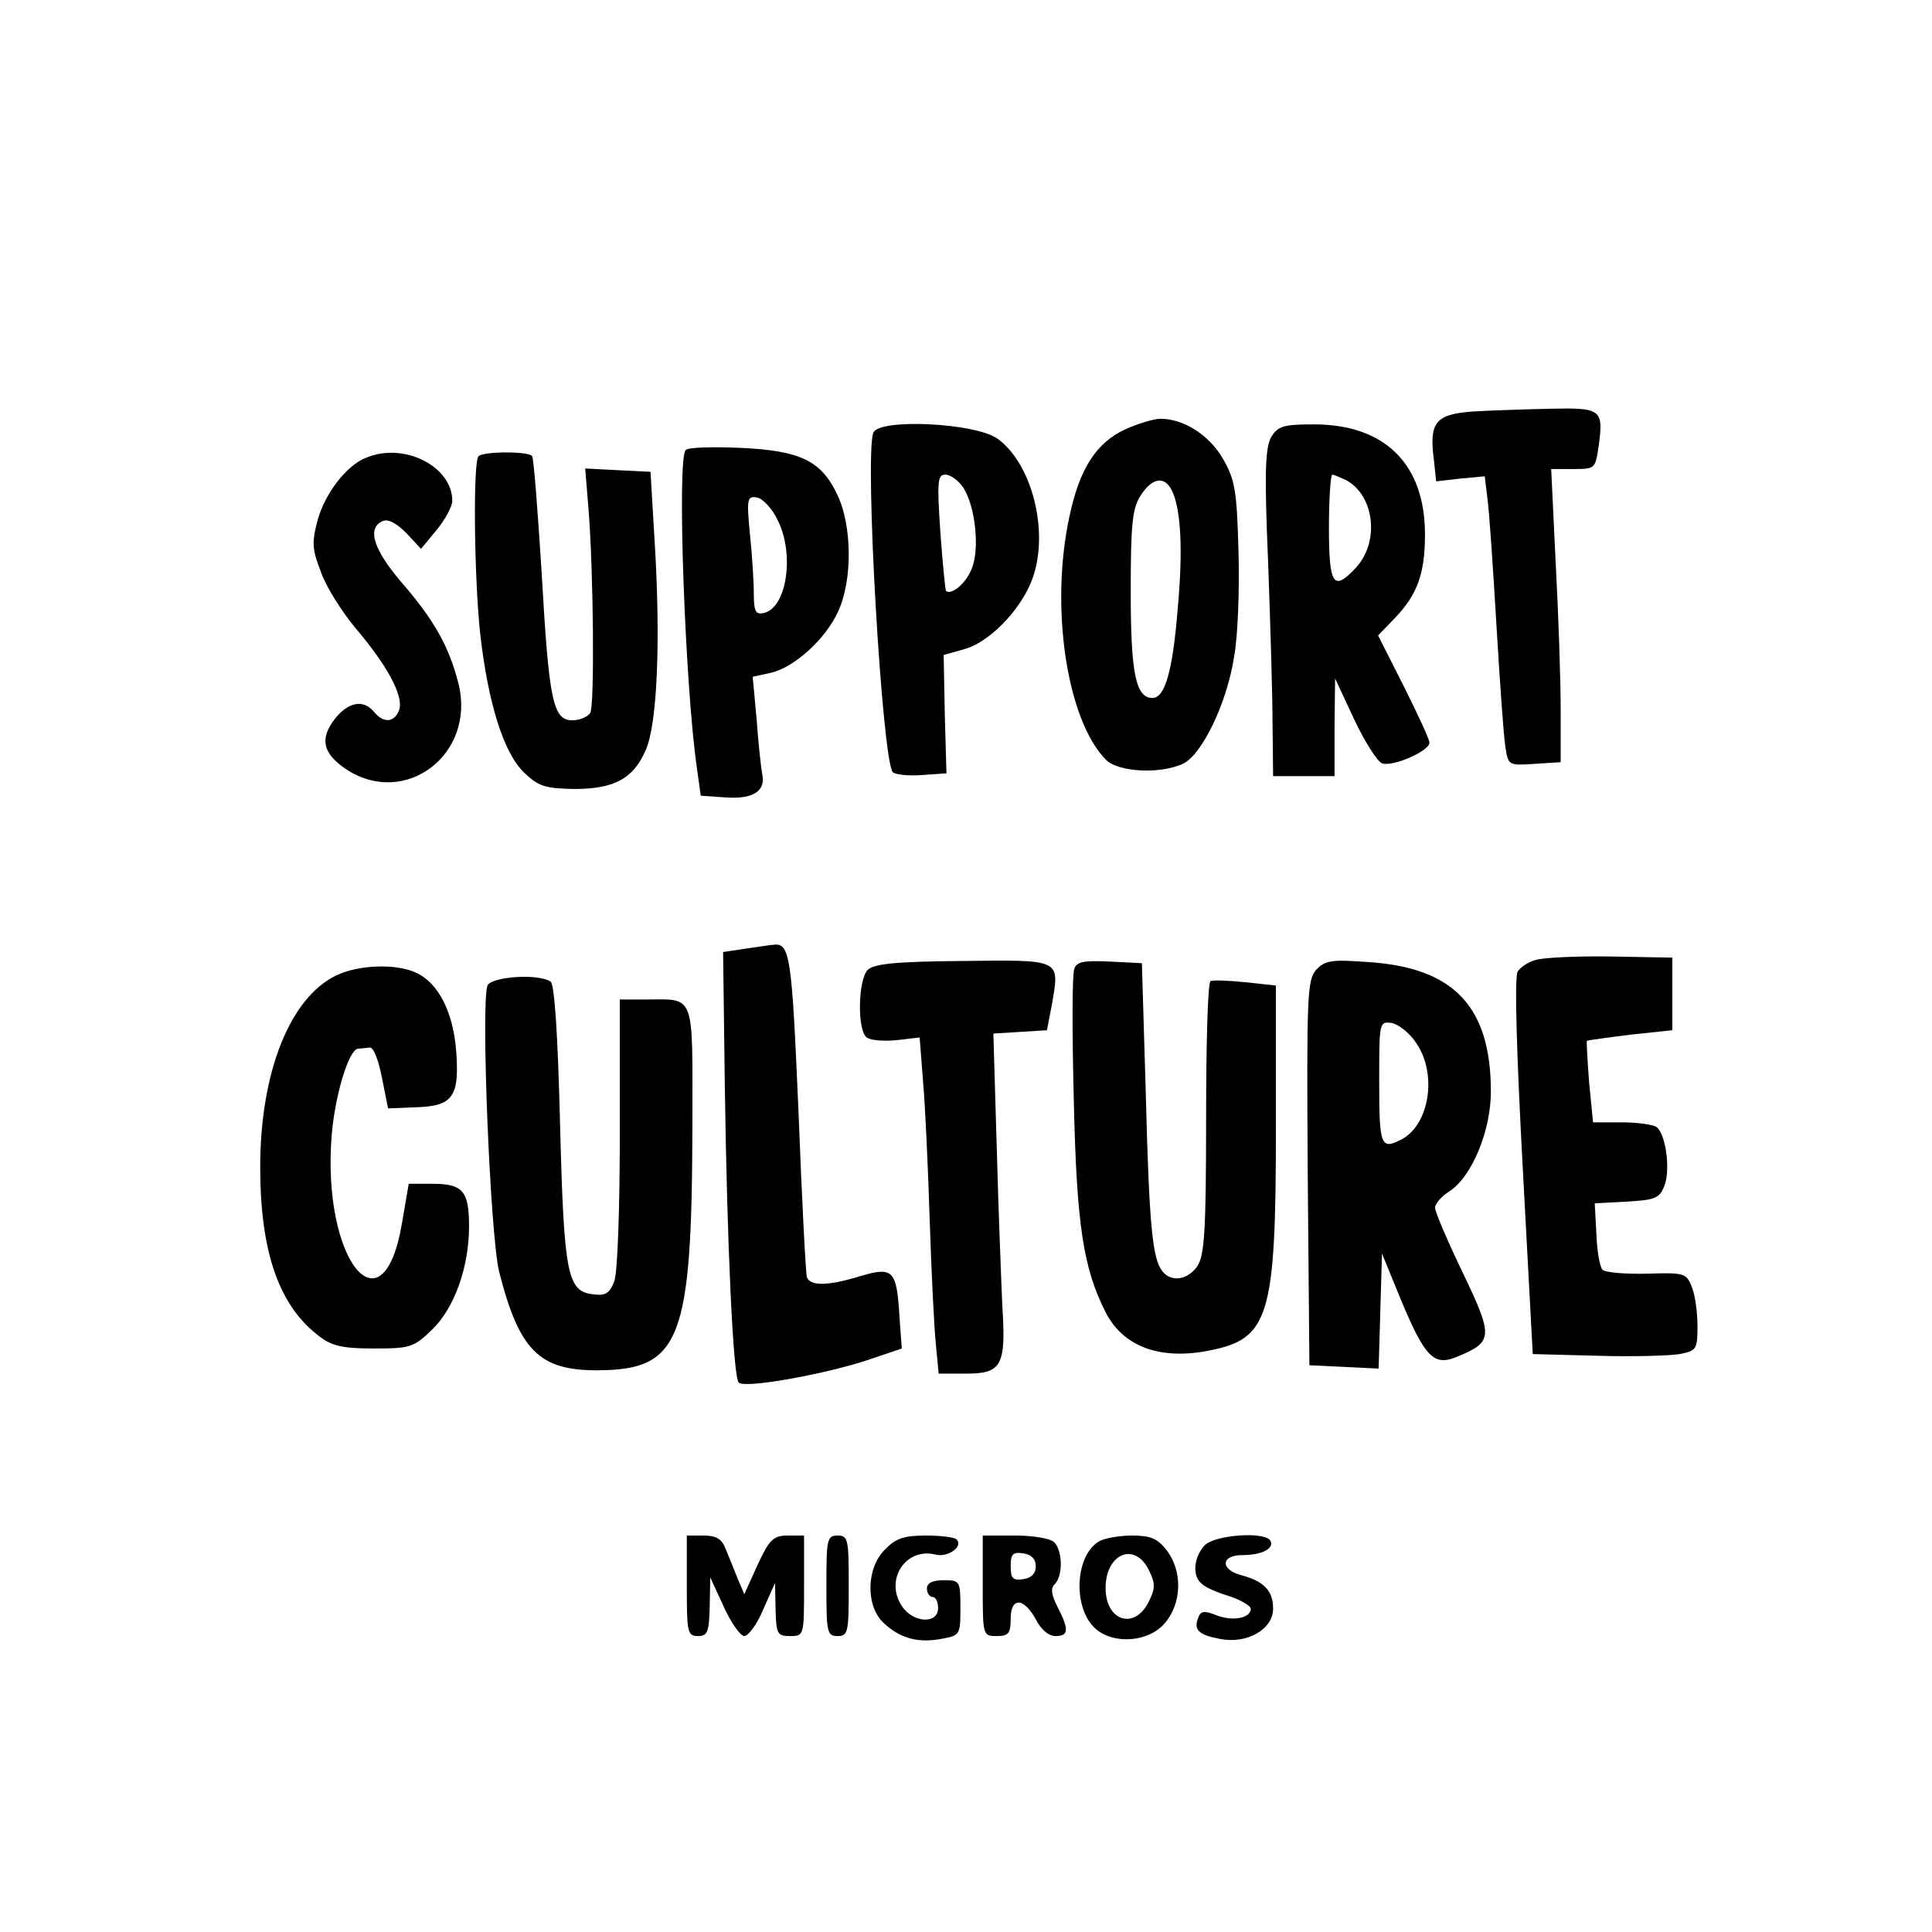 <?xml version="1.0" standalone="no"?>
<!DOCTYPE svg PUBLIC "-//W3C//DTD SVG 20010904//EN"
 "http://www.w3.org/TR/2001/REC-SVG-20010904/DTD/svg10.dtd">
<svg version="1.0" xmlns="http://www.w3.org/2000/svg"
 width="346pt" height="346pt" viewBox="0 0 346 346"
 preserveAspectRatio="xMidYMid meet">
<g transform="translate(0,346) scale(0.1,-0.1)"
fill="#000000" stroke="none">
<path d="M2637 2723 c-66 -5 -78 -19 -69 -87 l4 -38 44 5 43 4 5 -41 c3 -22
10 -124 16 -226 6 -102 13 -200 16 -218 5 -33 6 -33 52 -30 l47 3 0 95 c0 52
-4 170 -9 263 l-8 167 40 0 c39 0 39 1 45 41 9 66 5 69 -87 67 -44 -1 -107 -3
-139 -5z"/>
<path d="M2015 2691 c-52 -24 -82 -71 -100 -157 -35 -163 -4 -365 66 -435 22
-22 99 -26 139 -6 33 17 77 107 90 190 7 37 10 123 8 190 -3 107 -6 127 -27
164 -25 44 -71 73 -113 73 -12 0 -41 -9 -63 -19z m83 -108 c17 -33 21 -107 11
-215 -9 -111 -23 -158 -45 -158 -30 0 -39 44 -39 190 0 123 3 150 18 173 20
31 42 35 55 10z"/>
<path d="M1564 2685 c-16 -41 16 -589 35 -608 4 -4 28 -7 52 -5 l44 3 -3 106
-2 106 39 11 c43 13 95 66 117 118 35 83 5 211 -59 258 -40 29 -213 37 -223
11z m161 -98 c22 -34 30 -111 15 -146 -10 -26 -37 -48 -46 -39 -1 2 -6 49 -10
106 -6 90 -5 102 9 102 9 0 23 -10 32 -23z"/>
<path d="M2277 2678 c-11 -19 -13 -61 -6 -223 4 -110 8 -242 8 -292 l1 -93 55
0 55 0 0 88 1 87 34 -73 c19 -40 41 -75 50 -79 19 -7 85 22 85 37 0 6 -21 51
-46 101 l-46 91 30 31 c40 42 54 79 54 150 0 126 -72 197 -199 197 -54 0 -64
-3 -76 -22z m134 -78 c51 -28 60 -111 17 -157 -40 -43 -48 -31 -48 72 0 52 3
95 6 95 3 0 14 -5 25 -10z"/>
<path d="M1228 2654 c-16 -15 -1 -424 20 -569 l7 -50 43 -3 c50 -4 74 11 67
42 -2 11 -7 55 -10 98 l-7 76 32 7 c42 9 99 61 121 110 26 56 25 153 -1 208
-29 62 -66 80 -175 85 -49 2 -93 1 -97 -4z m164 -124 c32 -62 17 -160 -25
-168 -14 -3 -17 4 -17 35 0 21 -3 69 -7 107 -6 63 -5 68 13 65 10 -2 27 -20
36 -39z"/>
<path d="M655 2640 c-35 -14 -73 -64 -86 -111 -11 -41 -10 -53 6 -94 9 -26 37
-70 61 -99 57 -67 87 -122 79 -147 -8 -23 -28 -25 -45 -4 -19 23 -46 18 -70
-12 -28 -36 -22 -62 19 -90 106 -71 234 26 202 153 -17 67 -44 114 -101 180
-51 59 -64 99 -34 111 10 4 25 -5 42 -22 l26 -28 28 34 c15 18 28 42 28 52 0
62 -87 106 -155 77z"/>
<path d="M857 2643 c-10 -10 -8 -216 3 -318 14 -124 42 -214 79 -249 25 -24
37 -28 89 -29 73 0 107 19 129 71 20 47 26 192 16 362 l-8 135 -59 3 -58 3 6
-73 c9 -115 11 -352 3 -365 -5 -7 -19 -13 -32 -13 -35 0 -42 36 -55 265 -7
110 -14 203 -17 208 -5 9 -87 9 -96 0z"/>
<path d="M1335 1761 l-40 -6 3 -235 c4 -288 15 -527 25 -536 10 -11 149 14
227 39 l65 22 -4 55 c-5 85 -11 92 -69 75 -58 -18 -91 -19 -97 -2 -2 6 -9 140
-15 297 -12 278 -15 302 -45 298 -5 0 -28 -4 -50 -7z"/>
<path d="M2751 1741 c-13 -3 -28 -13 -33 -21 -6 -9 -2 -147 9 -350 l18 -335
115 -3 c63 -2 130 0 148 3 30 6 32 8 32 50 0 24 -4 55 -10 70 -10 25 -13 26
-80 24 -39 -1 -75 2 -80 7 -5 5 -10 34 -11 64 l-3 55 57 3 c52 3 59 6 68 29
11 29 2 94 -15 105 -6 4 -34 8 -62 8 l-51 0 -7 71 c-3 40 -5 73 -4 75 2 1 37
6 78 11 l75 8 0 65 0 65 -110 2 c-60 1 -121 -2 -134 -6z"/>
<path d="M1554 1723 c-17 -17 -19 -104 -3 -120 6 -6 29 -8 53 -6 l43 5 6 -78
c4 -44 9 -155 12 -249 3 -93 8 -194 11 -222 l5 -53 49 0 c64 0 72 14 65 122
-2 46 -7 174 -10 285 l-6 202 48 3 48 3 9 47 c14 81 17 79 -160 77 -120 -1
-159 -5 -170 -16z"/>
<path d="M1924 1725 c-4 -9 -4 -113 -1 -233 5 -226 17 -303 57 -382 31 -61 96
-86 184 -69 109 21 121 59 121 399 l0 255 -55 6 c-30 3 -58 4 -62 2 -5 -2 -8
-113 -8 -246 0 -203 -3 -246 -16 -265 -17 -24 -46 -29 -62 -9 -18 22 -24 80
-30 318 l-7 234 -58 3 c-45 2 -59 0 -63 -13z"/>
<path d="M2357 1723 c-16 -18 -17 -47 -15 -364 l3 -344 62 -3 62 -3 3 103 3
103 34 -83 c43 -103 59 -119 100 -102 65 27 66 35 11 150 -28 58 -50 110 -50
117 0 7 11 20 25 29 41 26 75 109 75 179 0 152 -66 222 -219 232 -67 5 -78 3
-94 -14z m180 -132 c37 -55 23 -144 -26 -171 -38 -20 -41 -13 -41 101 0 108 0
110 22 107 12 -2 33 -18 45 -37z"/>
<path d="M602 1713 c-83 -40 -136 -174 -136 -343 0 -153 34 -250 107 -304 22
-17 43 -21 97 -21 64 0 71 2 103 33 41 39 67 113 67 186 0 63 -11 76 -66 76
l-42 0 -12 -70 c-34 -203 -144 -67 -126 157 6 71 30 152 47 155 5 0 14 1 21 2
7 1 16 -23 22 -54 l11 -55 50 2 c66 2 78 19 72 100 -5 70 -32 123 -72 141 -36
17 -104 14 -143 -5z"/>
<path d="M873 1695 c-12 -33 5 -449 21 -513 36 -141 72 -177 178 -176 147 1
167 55 168 435 0 246 7 229 -87 229 l-43 0 0 -239 c0 -136 -4 -251 -10 -266
-8 -21 -16 -26 -37 -23 -47 5 -53 33 -60 305 -4 162 -10 251 -17 255 -22 15
-106 9 -113 -7z"/>
<path d="M1230 620 c0 -83 1 -90 20 -90 17 0 20 7 21 53 l1 52 24 -52 c13 -29
30 -53 37 -53 7 0 23 21 34 48 l21 47 1 -47 c1 -44 3 -48 26 -48 25 0 25 1 25
90 l0 90 -29 0 c-26 0 -33 -7 -54 -52 l-24 -53 -12 28 c-6 15 -15 38 -21 52
-7 19 -17 25 -40 25 l-30 0 0 -90z"/>
<path d="M1480 620 c0 -83 1 -90 20 -90 19 0 20 7 20 90 0 83 -1 90 -20 90
-19 0 -20 -7 -20 -90z"/>
<path d="M1585 685 c-34 -33 -35 -102 -2 -132 29 -27 61 -36 103 -28 33 6 34
7 34 55 0 49 -1 50 -30 50 -20 0 -30 -5 -30 -15 0 -8 5 -15 10 -15 6 0 10 -9
10 -20 0 -29 -45 -27 -65 4 -31 47 7 105 60 92 23 -6 51 15 38 27 -3 4 -28 7
-55 7 -39 0 -54 -5 -73 -25z"/>
<path d="M1760 620 c0 -89 0 -90 25 -90 21 0 25 5 25 30 0 20 5 30 15 30 8 0
21 -13 30 -30 9 -18 23 -30 35 -30 24 0 25 11 4 52 -11 22 -13 33 -5 41 15 15
14 60 -1 75 -7 7 -38 12 -70 12 l-58 0 0 -90z m95 35 c0 -13 -8 -21 -22 -23
-19 -3 -23 1 -23 23 0 22 4 26 23 23 14 -2 22 -10 22 -23z"/>
<path d="M1969 700 c-44 -25 -48 -119 -8 -156 33 -30 96 -25 125 9 31 36 32
94 3 131 -16 21 -29 26 -62 26 -23 0 -49 -5 -58 -10z m89 -53 c11 -22 11 -32
0 -54 -25 -53 -78 -37 -78 23 0 62 53 84 78 31z"/>
<path d="M2157 692 c-20 -22 -22 -56 -4 -69 6 -6 29 -16 50 -22 20 -7 37 -17
37 -22 0 -17 -32 -23 -61 -12 -22 9 -29 8 -33 -4 -9 -22 1 -31 38 -38 49 -10
96 17 96 54 0 32 -16 49 -57 60 -38 10 -37 36 2 36 35 0 58 12 50 26 -11 17
-101 10 -118 -9z"/>
</g>
</svg>
